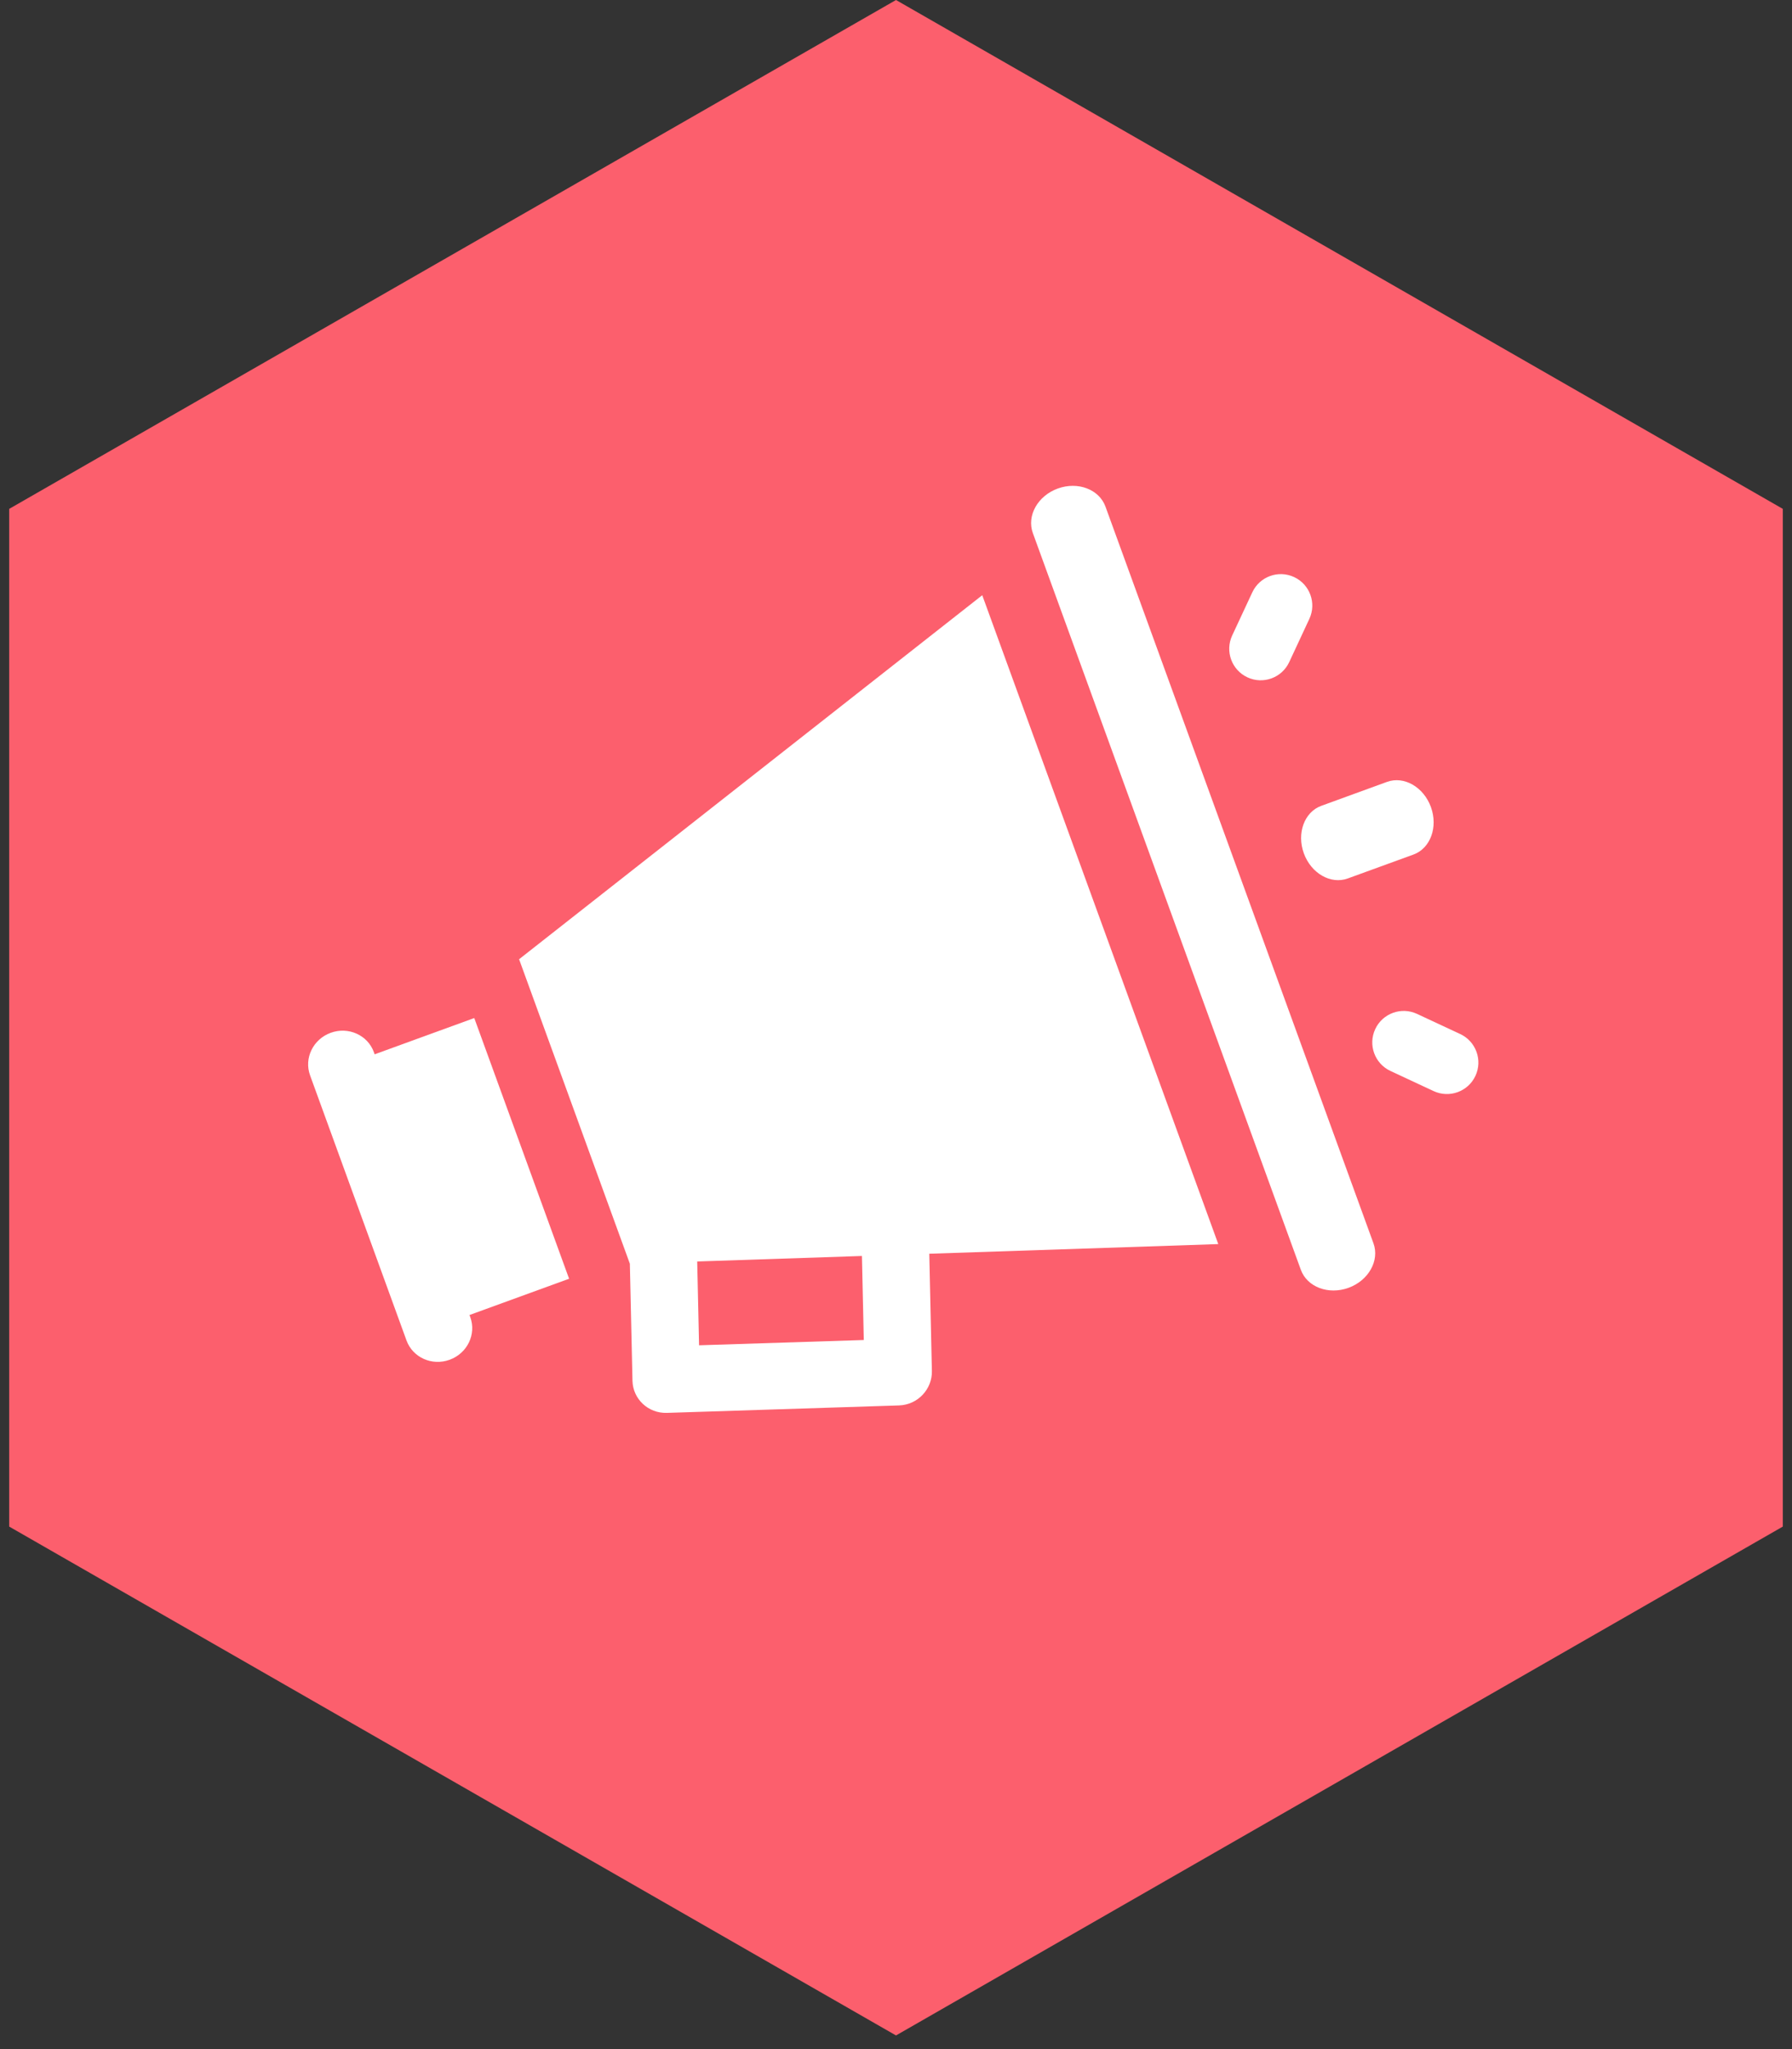 <svg xmlns="http://www.w3.org/2000/svg" xmlns:xlink="http://www.w3.org/1999/xlink" width="70px" height="80px" viewBox="0 0 70 80"><rect x="0" y="0" width="70" height="80" fill="#333333" stroke="none"/><title>icon-restorative</title><desc>Created with Sketch.</desc><g id="DESIGN" stroke="none" stroke-width="1" fill="none" fill-rule="evenodd"><g id="Model-&#x2013;-Leadership" transform="translate(-203, -2508)"><g id="Details" transform="translate(198, 1693)"><g id="Group"><g id="icon-restorative" transform="translate(0, 814.19)"><polygon id="Mask" fill="#FC5F6D" transform="translate(40, 40.543) scale(-1, 1) translate(-40, -40.543) " points="40 0.81 74.641 20.677 74.641 60.41 40 80.277 5.359 60.41 5.359 20.677"></polygon><path d="M55.36,26.66 L56.146,24.973 C56.433,24.358 56.167,23.627 55.552,23.34 C54.937,23.053 54.206,23.319 53.919,23.934 L53.132,25.621 C52.846,26.237 53.112,26.967 53.727,27.254 C54.341,27.541 55.073,27.275 55.36,26.66 Z" id="Fill-1" fill="#FFFFFF"></path><path d="M60.888,40.374 C60.408,39.894 59.63,39.894 59.15,40.374 C58.67,40.854 58.67,41.632 59.15,42.112 L60.466,43.428 C60.946,43.907 61.724,43.908 62.204,43.428 C62.684,42.948 62.684,42.17 62.204,41.69 L60.888,40.374 Z" id="Fill-2" fill="#FFFFFF" transform="translate(60.677, 41.901) rotate(-20) translate(-60.677, -41.901) "></path><path d="M59.18,31.336 L56.613,32.271 C55.951,32.511 55.646,33.342 55.931,34.125 C56.216,34.909 56.984,35.348 57.645,35.107 L60.213,34.173 C60.875,33.932 61.18,33.102 60.895,32.318 C60.61,31.535 59.843,31.095 59.18,31.336 Z" id="Fill-3" fill="#FFFFFF"></path><path d="M19.604,41.886 C19.361,41.219 18.606,40.881 17.918,41.132 C17.23,41.382 16.869,42.126 17.112,42.793 L20.879,53.143 C21.122,53.81 21.876,54.148 22.564,53.897 C23.253,53.647 23.614,52.903 23.371,52.236 L23.34,52.15 L27.23,50.734 L23.526,40.556 L19.635,41.972 L19.604,41.886 Z" id="Fill-4" fill="#FFFFFF"></path><path d="M29.604,50.148 L29.706,54.715 C29.722,55.432 30.323,55.994 31.05,55.971 L40.115,55.68 C40.865,55.656 41.417,55.031 41.402,54.339 L41.3,49.757 L41.284,49.758 L52.589,49.381 L43.369,24.048 L25.277,38.26 L29.604,50.148 Z M32.235,50.06 L38.669,49.845 L38.742,53.126 L32.307,53.332 L32.235,50.06 Z" id="Fill-5" fill="#FFFFFF"></path><path d="M46.319,19.883 C45.536,20.168 45.1,20.946 45.345,21.62 L55.814,50.384 C56.059,51.058 56.894,51.373 57.677,51.088 C58.46,50.803 58.896,50.025 58.651,49.351 L48.182,20.588 C47.936,19.914 47.103,19.598 46.319,19.883 Z" id="Fill-6" fill="#FFFFFF"></path></g></g></g></g></g></svg>